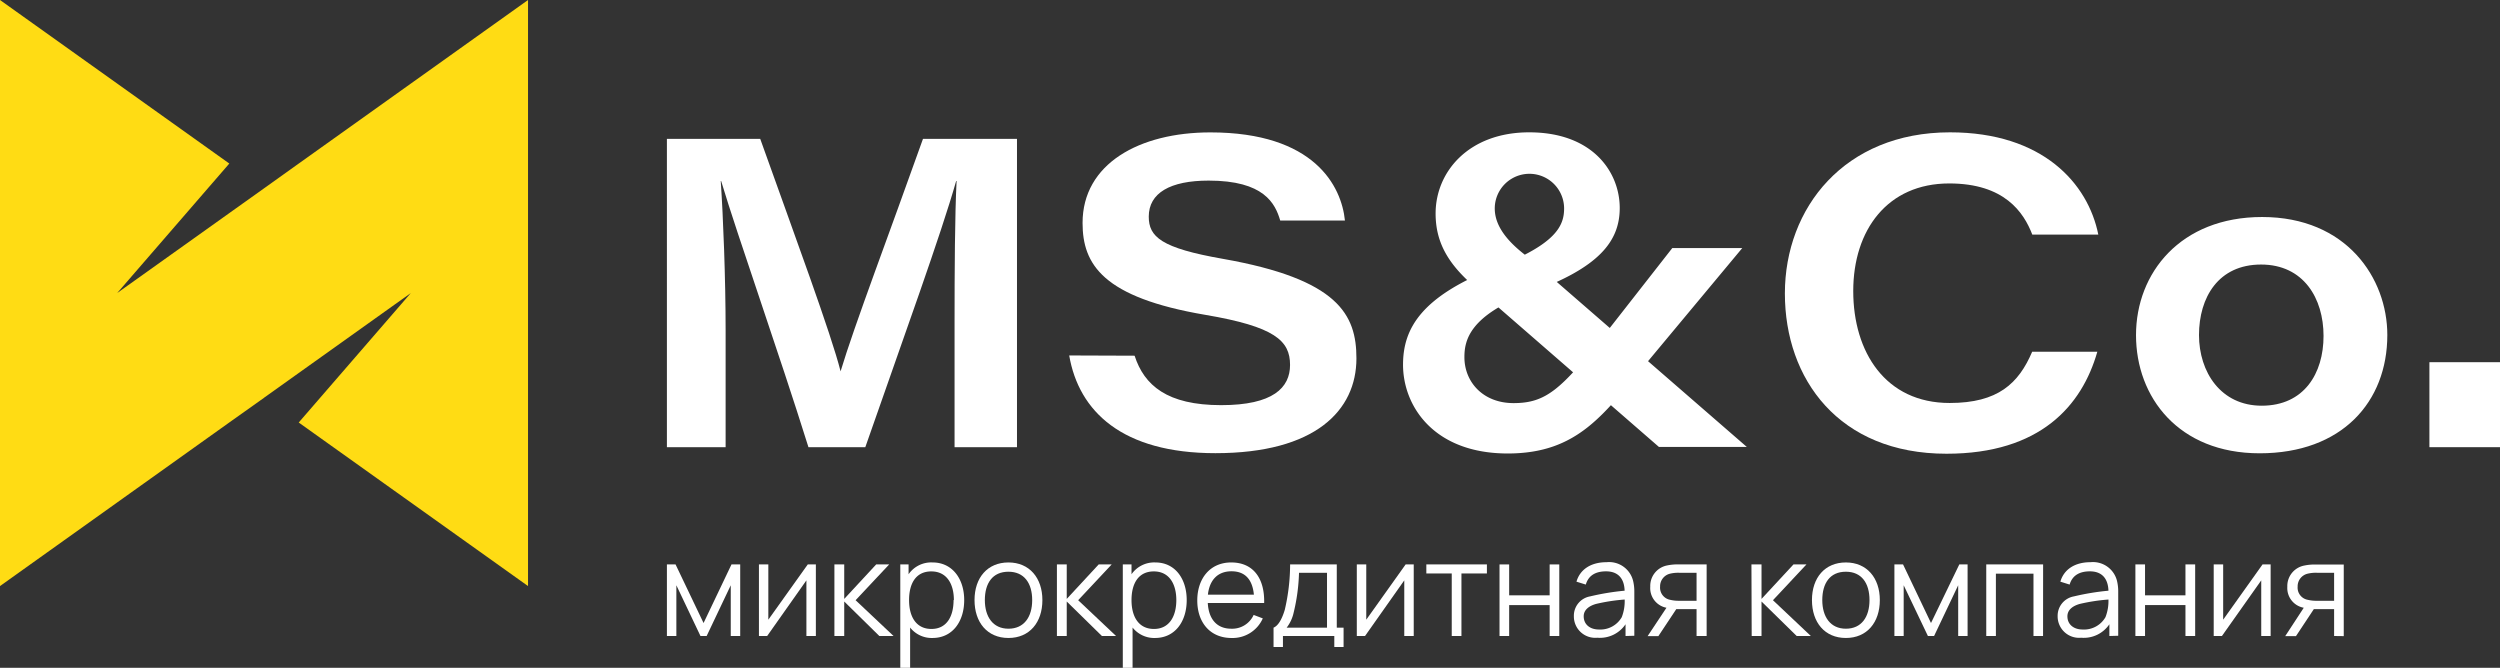 <svg xmlns="http://www.w3.org/2000/svg" viewBox="0 0 404.48 108.05"><rect x="0" y="0" width="404.48" height="108.05" fill="#333333" stroke="none"/><defs><style>.cls-1{fill:#ffdc14;}.cls-2{fill:#fff;}</style></defs><title>лого снизу 2</title><g id="Слой_2" data-name="Слой 2"><g id="Слой_1-2" data-name="Слой 1"><polygon class="cls-1" points="85.43 0 85.43 94.82 48.33 68.36 66.47 47.41 42.72 64.35 42.72 64.36 37.55 68.03 0 94.82 0 0 37.1 26.46 18.96 47.41 42.72 30.47 47.87 26.79 85.43 0"/><path class="cls-2" d="M154.44,52.48c0-8.83.05-17.79.33-23.2h-.07C152.23,38,146.26,54.4,140,72.35h-9.2C126,57,119.36,38.24,116.68,29.3h-.07c.4,5.77.79,15.74.79,24.22V72.35h-9.5V22.47H123C128.62,38.21,134.47,54,136,60.08H136c2.19-7.32,8-22.62,13.33-37.61h15.21V72.35H154.44Z"/><path class="cls-2" d="M183.57,57.55c1.55,4.8,5.27,8,14,8,8.42,0,11.15-2.83,11.15-6.51,0-3.91-2.45-6.19-13.71-8.1-16.57-2.82-19.86-8.15-19.86-14.87,0-9.58,9.19-14.65,20.68-14.65,16.83,0,21.21,8.7,21.77,14.26H207.13c-.81-2.77-2.62-6.46-11.58-6.46-6.22,0-9.69,2-9.69,5.83,0,3.27,2,5.08,12,6.83,18.65,3.29,21.6,9,21.6,16.1,0,8.42-6.64,15.34-22.82,15.34-15.07,0-22.1-6.76-23.65-15.81Z"/><path class="cls-2" d="M281.88,40.14,266.42,58.7c-6.86,8.22-11.09,14.67-22.48,14.67C232,73.37,227,65.73,227,59c0-5.9,3-11.12,15.27-15.84,9.51-3.69,10.79-6.66,10.79-9.43a5.61,5.61,0,1,0-11.22,0c0,2.85,2.08,5.47,5.56,8l35.22,30.58H268.4L237.94,45.83c-3.74-3.39-5.67-6.74-5.67-11.29,0-6.78,5.39-13.13,15.14-13.13,10.34,0,14.65,6.49,14.65,12.24,0,5.48-3.47,9.68-14.31,13.64-10,3.71-10.82,7.75-10.82,10.5,0,4,3,7.43,7.95,7.43,5.25,0,7.73-2.23,14.78-11.15l10.9-13.93Z"/><path class="cls-2" d="M339.33,56.91c-2.48,8.7-9.21,16.5-24.4,16.5-17.42,0-26.15-12.09-26.15-25.93s9.64-26.07,26.71-26.07c15,0,22.34,8.26,24,16.55H328.81c-1.39-3.62-4.51-8.28-13.44-8.28-10,0-15.53,7.54-15.53,17.41s5.21,18.11,15.6,18.11c7.83,0,11.16-3.17,13.35-8.29Z"/><path class="cls-2" d="M386.25,54.2c0,10.82-7.34,19.14-20.66,19.14-13.11,0-20-9.07-20-19.12S352.78,35.11,366,35.11C379.65,35.11,386.25,45,386.25,54.2Zm-30.47,0c0,6,3.53,11.44,10.15,11.44,6.85,0,10-5.22,10-11.29S372.71,42.8,365.82,42.8,355.78,48.1,355.78,54.22Z"/><path class="cls-2" d="M393.06,72.35V58.6h11.42V72.35Z"/><path class="cls-2" d="M119.76,91.32V102.9h-1.53V94.69l-3.9,8.21h-1l-3.9-8.21v8.21h-1.53V91.32h1.4l4.53,9.48,4.52-9.48Z"/><path class="cls-2" d="M132,102.9h-1.53v-9l-6.35,9h-1.33V91.32h1.52v8.94l6.38-8.94H132Z"/><path class="cls-2" d="M135,91.32h1.59V96.9l5.17-5.58h2.1l-5.43,5.79,6.14,5.79h-2.3l-5.68-5.58v5.58H135Z"/><path class="cls-2" d="M156,97.09c0,3.47-1.89,6.13-5.13,6.13a4.45,4.45,0,0,1-3.62-1.69v6.52h-1.59V91.32H147v1.59A4.45,4.45,0,0,1,150.89,91C154.06,91,156,93.63,156,97.09Zm-1.67,0c0-2.62-1.16-4.64-3.65-4.64s-3.6,1.94-3.6,4.64,1.15,4.67,3.62,4.67S154.28,99.73,154.28,97.09Z"/><path class="cls-2" d="M157.67,97.09c0-3.63,2.1-6.09,5.49-6.09s5.49,2.5,5.49,6.09-2.06,6.13-5.49,6.13S157.67,100.69,157.67,97.09Zm5.49-4.59c-2.6,0-3.82,1.89-3.82,4.59s1.31,4.63,3.82,4.63S167,99.84,167,97.09,165.69,92.5,163.16,92.5Z"/><path class="cls-2" d="M171,91.32h1.59V96.9l5.17-5.58h2.1l-5.42,5.79,6.13,5.79h-2.29l-5.69-5.58v5.58H171Z"/><path class="cls-2" d="M192,97.09c0,3.47-1.89,6.13-5.13,6.13a4.47,4.47,0,0,1-3.63-1.69v6.52h-1.58V91.32h1.41v1.59A4.47,4.47,0,0,1,186.93,91C190.11,91,192,93.63,192,97.09Zm-1.68,0c0-2.62-1.16-4.64-3.64-4.64s-3.61,1.94-3.61,4.64,1.16,4.67,3.63,4.67S190.32,99.73,190.32,97.09Z"/><path class="cls-2" d="M199.2,101.72a3.81,3.81,0,0,0,3.63-2.23l1.48.56a5.34,5.34,0,0,1-5.06,3.17c-3.48,0-5.54-2.53-5.54-6.07S195.77,91,199.2,91c3.65,0,5.43,2.68,5.33,6.56h-9.12C195.54,100.09,196.82,101.72,199.2,101.72Zm-3.77-5.51h7.44c-.23-2.36-1.35-3.8-3.67-3.78S195.67,94,195.43,96.21Z"/><path class="cls-2" d="M216.28,101.55h1.1v3.13h-1.5V102.9h-8.31v1.78h-1.52v-3.13c.64-.26,1.29-1.12,1.82-2.9a32.47,32.47,0,0,0,.86-7.33h7.55Zm-1.58-8.88h-4.53a30.68,30.68,0,0,1-.88,6.5,6.06,6.06,0,0,1-1.12,2.38h6.53Z"/><path class="cls-2" d="M228.73,102.9H227.2v-9l-6.35,9h-1.33V91.32h1.53v8.94l6.37-8.94h1.31Z"/><path class="cls-2" d="M240.57,92.78h-4.12V102.9h-1.57V92.78h-4.11V91.32h9.8Z"/><path class="cls-2" d="M252.28,91.32V102.9h-1.56v-5h-6.55v5h-1.56V91.32h1.56v5h6.55v-5Z"/><path class="cls-2" d="M263,102.9V101a5,5,0,0,1-4.57,2.18,3.46,3.46,0,0,1-3.79-3.51,3.17,3.17,0,0,1,2.63-3.18,39.81,39.81,0,0,1,5.58-.92c-.06-2.06-1.14-3.13-3-3.13-1.61,0-2.83.6-3.28,2.14l-1.51-.47c.58-2,2.36-3.15,4.87-3.15a4,4,0,0,1,4.27,2.93,7.12,7.12,0,0,1,.22,1.83v7.14ZM262.86,97a29.49,29.49,0,0,0-4.63.71c-1.2.34-2,1-2,2,0,1.31,1,2.14,2.47,2.14a4,4,0,0,0,3.69-2A7.19,7.19,0,0,0,262.86,97Z"/><path class="cls-2" d="M274.49,102.9V98.55h-2.72a5.33,5.33,0,0,1-.56,0l-2.9,4.37h-1.74l3.05-4.59A3.23,3.23,0,0,1,267,94.92a3.37,3.37,0,0,1,2.7-3.43,8.21,8.21,0,0,1,2-.17h4.42l0,11.58Zm0-5.7V92.67H271.7a5.66,5.66,0,0,0-1.59.17,2.1,2.1,0,0,0-1.52,2.08,2,2,0,0,0,1.65,2.13,5.84,5.84,0,0,0,1.46.15Z"/><path class="cls-2" d="M283.37,91.32H285V96.9l5.17-5.58h2.1l-5.42,5.79,6.13,5.79h-2.29L285,97.32v5.58h-1.59Z"/><path class="cls-2" d="M293.16,97.09c0-3.63,2.1-6.09,5.49-6.09s5.49,2.5,5.49,6.09-2.06,6.13-5.49,6.13S293.16,100.69,293.16,97.09Zm5.49-4.59c-2.6,0-3.82,1.89-3.82,4.59s1.31,4.63,3.82,4.63,3.82-1.88,3.82-4.63S301.18,92.5,298.65,92.5Z"/><path class="cls-2" d="M318.34,91.32V102.9h-1.52V94.69l-3.9,8.21h-1L308,94.69v8.21H306.5V91.32h1.4l4.52,9.48L317,91.32Z"/><path class="cls-2" d="M330.55,102.9H329V92.82h-6.08V102.9h-1.56V91.32h9.2Z"/><path class="cls-2" d="M341.28,102.9V101a5,5,0,0,1-4.57,2.18,3.47,3.47,0,0,1-3.8-3.51,3.18,3.18,0,0,1,2.64-3.18,39.81,39.81,0,0,1,5.58-.92c-.07-2.06-1.14-3.13-3-3.13-1.6,0-2.83.6-3.28,2.14l-1.5-.47c.58-2,2.36-3.15,4.87-3.15a4,4,0,0,1,4.27,2.93,7.12,7.12,0,0,1,.22,1.83v7.14ZM341.13,97a29.83,29.83,0,0,0-4.64.71c-1.2.34-2,1-2,2,0,1.31,1,2.14,2.47,2.14a4,4,0,0,0,3.69-2A7.19,7.19,0,0,0,341.13,97Z"/><path class="cls-2" d="M355.16,91.32V102.9h-1.57v-5h-6.54v5h-1.56V91.32h1.56v5h6.54v-5Z"/><path class="cls-2" d="M367.37,102.9h-1.52v-9l-6.36,9h-1.33V91.32h1.53v8.94l6.37-8.94h1.31Z"/><path class="cls-2" d="M377.64,102.9V98.55h-2.72a5.53,5.53,0,0,1-.56,0l-2.89,4.37h-1.74l3-4.59a3.24,3.24,0,0,1-2.66-3.39,3.37,3.37,0,0,1,2.71-3.43,8.13,8.13,0,0,1,2-.17h4.42l0,11.58Zm0-5.7V92.67h-2.78a5.62,5.62,0,0,0-1.59.17,2.1,2.1,0,0,0-1.53,2.08,2,2,0,0,0,1.66,2.13,5.79,5.79,0,0,0,1.46.15Z"/></g></g></svg>